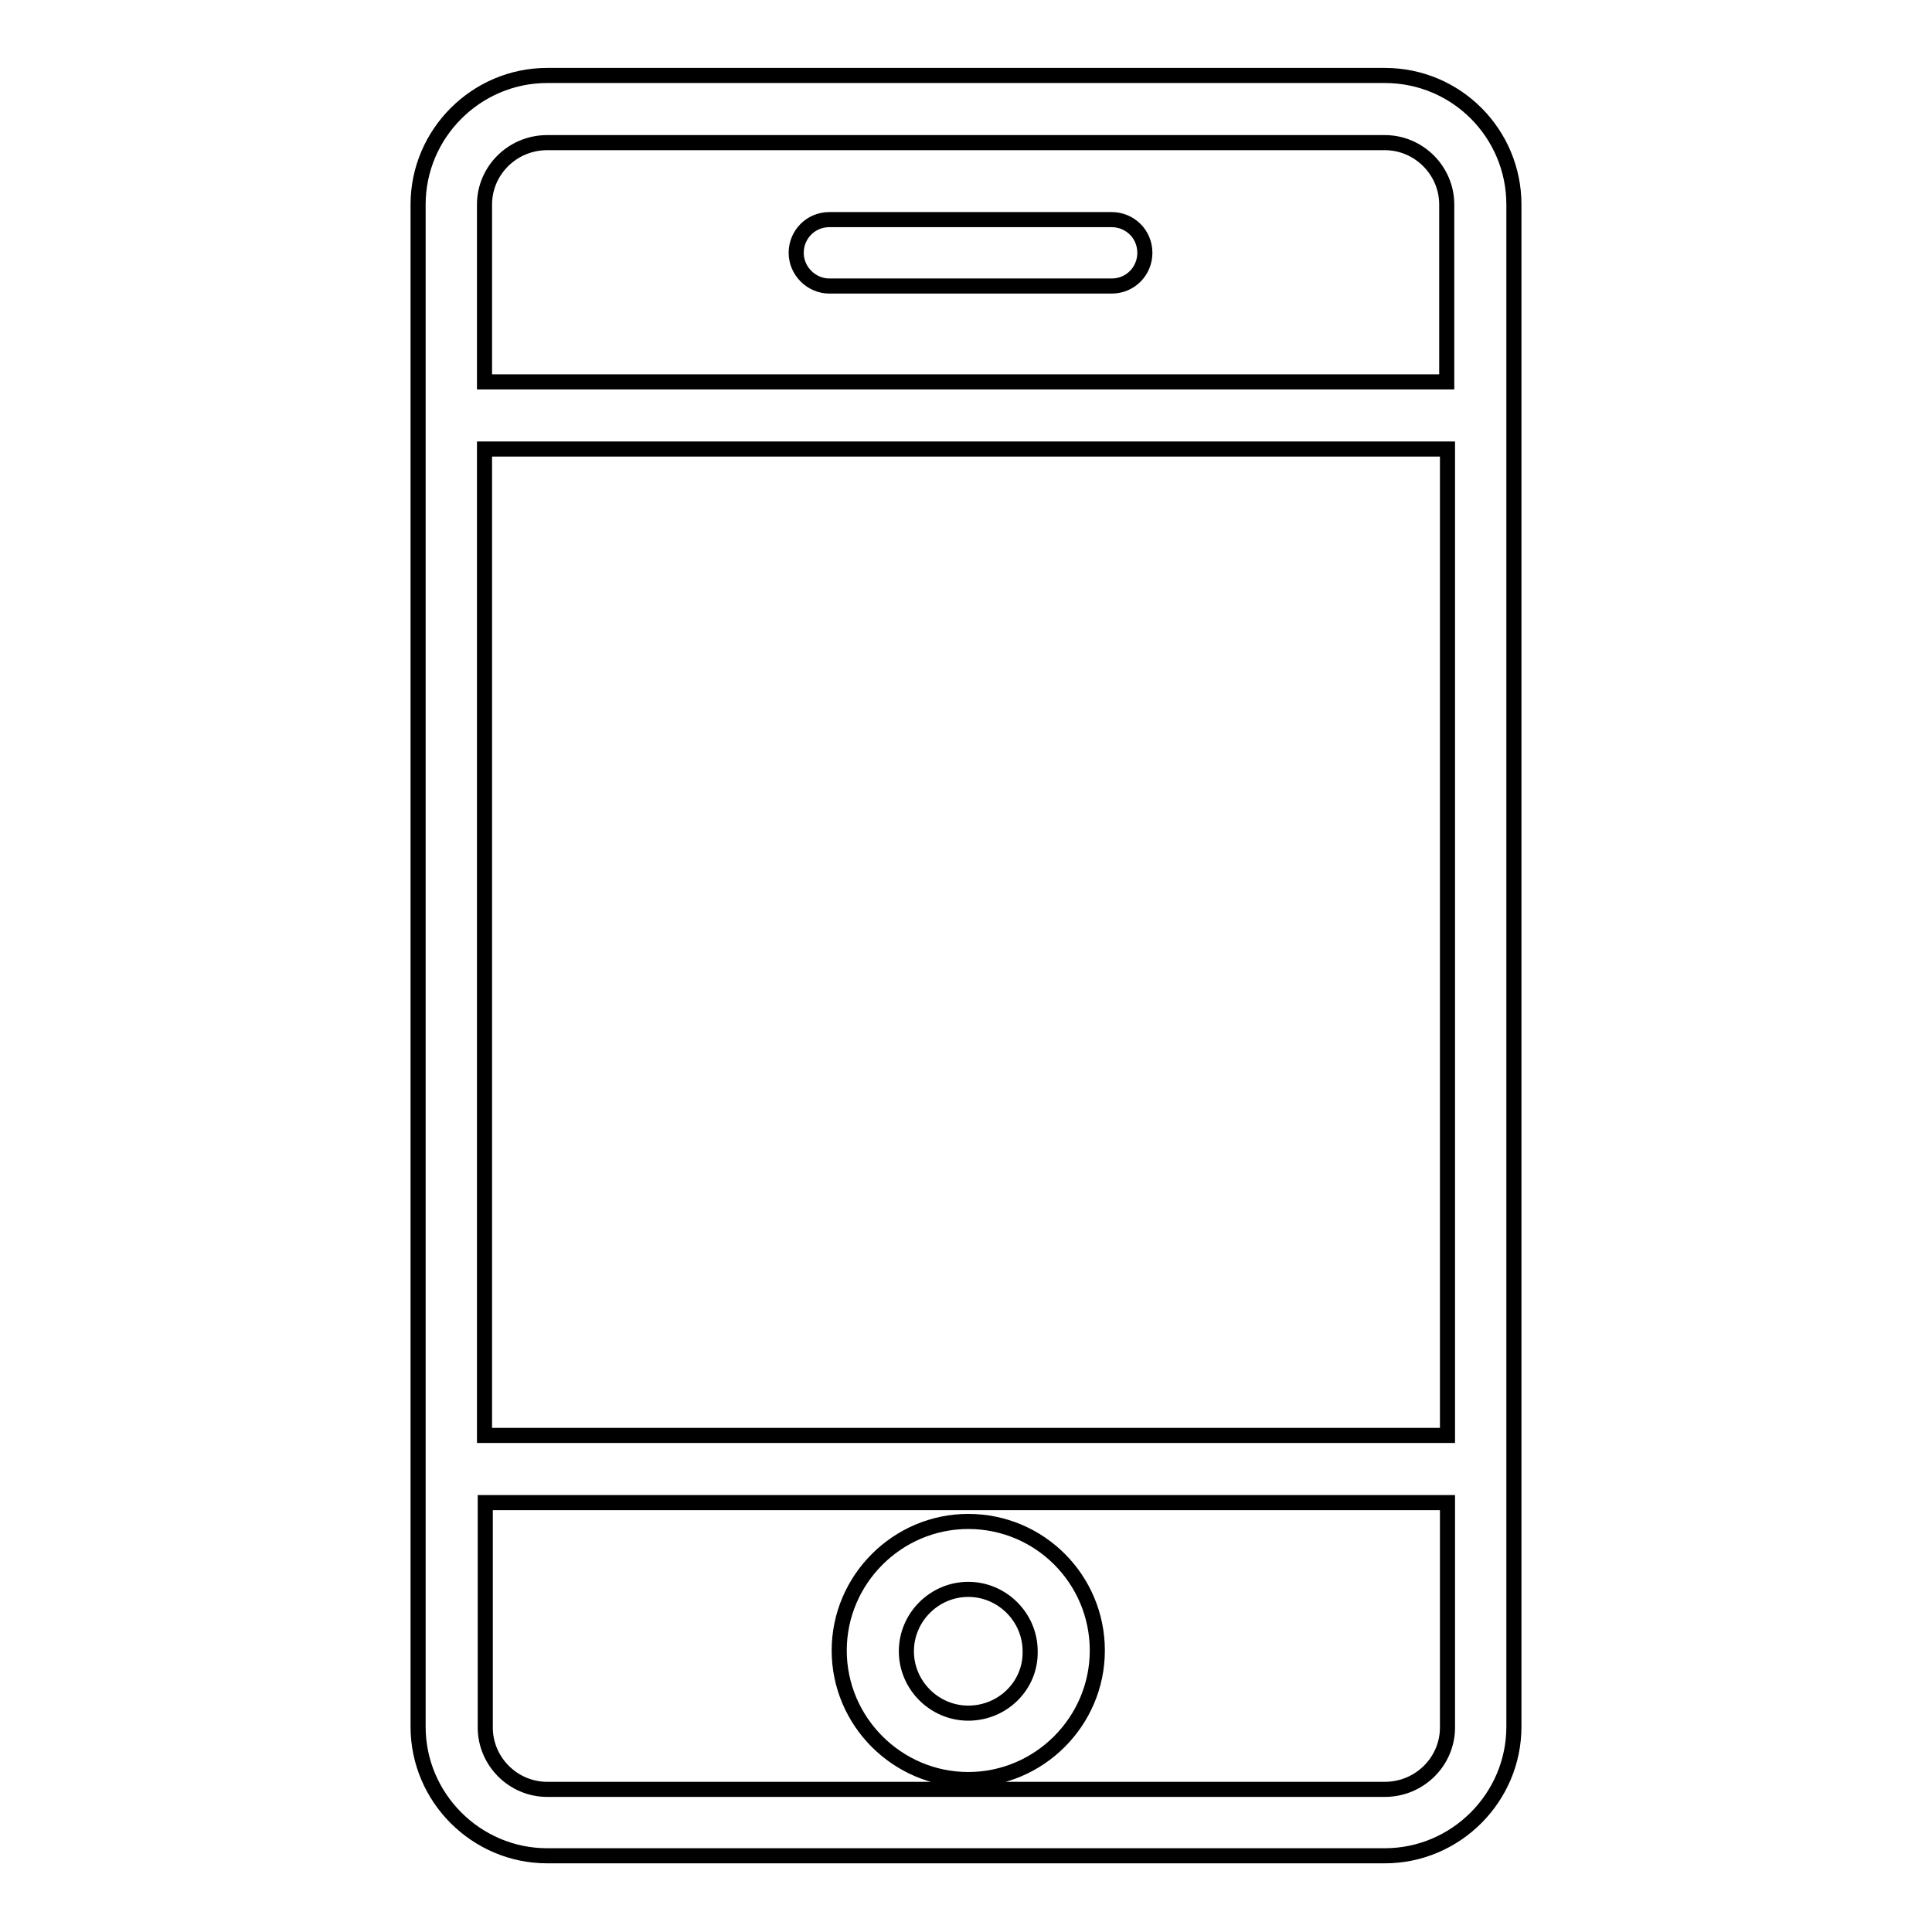 <?xml version="1.0" encoding="utf-8"?>
<!-- Svg Vector Icons : http://www.onlinewebfonts.com/icon -->
<!DOCTYPE svg PUBLIC "-//W3C//DTD SVG 1.1//EN" "http://www.w3.org/Graphics/SVG/1.1/DTD/svg11.dtd">
<svg version="1.1" xmlns="http://www.w3.org/2000/svg" xmlns:xlink="http://www.w3.org/1999/xlink" x="0px" y="0px" viewBox="0 0 256 256" enable-background="new 0 0 256 256" xml:space="preserve">
<g> <path stroke-width="2" fill-opacity="0" stroke="#000000"  d="M183.5,10h-111c-9.4,0-17.1,7.7-17.1,17.1v201.7c0,9.4,7.7,17.1,17.1,17.1h111c9.4,0,17.1-7.7,17.1-17.1 V27.1C200.6,17.7,193,10,183.5,10z M72.5,18.9h111c4.5,0,8.2,3.7,8.2,8.2v23.5H64.2V27.1C64.2,22.6,67.9,18.9,72.5,18.9z  M191.8,59.5v130.7H64.2V59.5H191.8z M183.5,237.1h-111c-4.5,0-8.2-3.7-8.2-8.2v-29.8h127.5v29.8 C191.8,233.4,188.1,237.1,183.5,237.1z M109.9,37.9h37.4c2.5,0,4.4-2,4.4-4.4c0-2.5-2-4.4-4.4-4.4h-37.4c-2.5,0-4.4,2-4.4,4.4 C105.5,35.9,107.5,37.9,109.9,37.9z M128.3,201.6c-9.4,0-17.1,7.7-17.1,17.1c0,9.4,7.7,17.1,17.1,17.1s17.1-7.7,17.1-17.1 C145.4,209.3,137.8,201.6,128.3,201.6z M128.3,227c-4.5,0-8.2-3.7-8.2-8.2c0-4.5,3.7-8.2,8.2-8.2s8.2,3.7,8.2,8.2 C136.6,223.3,132.9,227,128.3,227z"/></g>
</svg>